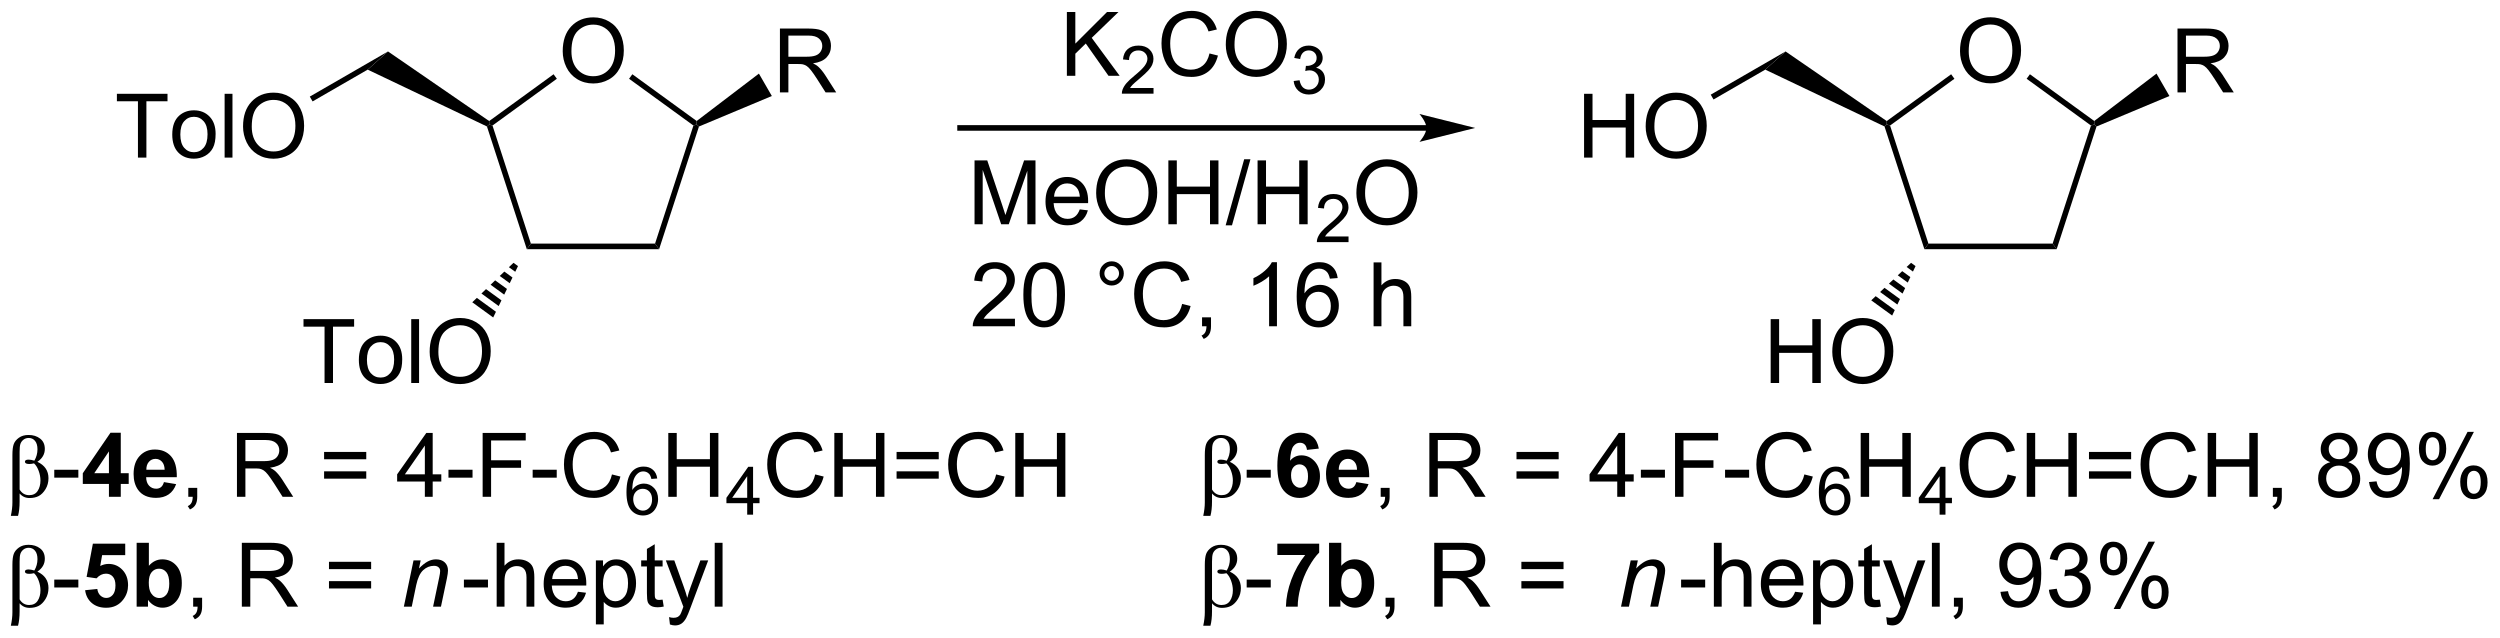 <?xml version="1.0" encoding="UTF-8"?>
<!DOCTYPE svg PUBLIC '-//W3C//DTD SVG 1.0//EN'
          'http://www.w3.org/TR/2001/REC-SVG-20010904/DTD/svg10.dtd'>
<svg stroke-dasharray="none" shape-rendering="auto" xmlns="http://www.w3.org/2000/svg" font-family="'Dialog'" text-rendering="auto" width="615" fill-opacity="1" color-interpolation="auto" color-rendering="auto" preserveAspectRatio="xMidYMid meet" font-size="12px" viewBox="0 0 615 157" fill="black" xmlns:xlink="http://www.w3.org/1999/xlink" stroke="black" image-rendering="auto" stroke-miterlimit="10" stroke-linecap="square" stroke-linejoin="miter" font-style="normal" stroke-width="1" height="157" stroke-dashoffset="0" font-weight="normal" stroke-opacity="1"
><!--Generated by the Batik Graphics2D SVG Generator--><defs id="genericDefs"
  /><g
  ><defs id="defs1"
    ><clipPath clipPathUnits="userSpaceOnUse" id="clipPath1"
      ><path d="M1.088 2.057 L231.561 2.057 L231.561 60.779 L1.088 60.779 L1.088 2.057 Z"
      /></clipPath
      ><clipPath clipPathUnits="userSpaceOnUse" id="clipPath2"
      ><path d="M-0.542 18.526 L-0.542 75.615 L223.523 75.615 L223.523 18.526 Z"
      /></clipPath
    ></defs
    ><g transform="scale(2.667,2.667) translate(-1.088,-2.057) matrix(1.029,0,0,1.029,1.646,-16.999)"
    ><path d="M49.899 23.114 Q49.899 21.687 50.664 20.882 Q51.43 20.075 52.641 20.075 Q53.433 20.075 54.068 20.455 Q54.706 20.832 55.039 21.509 Q55.376 22.187 55.376 23.046 Q55.376 23.918 55.024 24.606 Q54.672 25.293 54.026 25.648 Q53.383 26.002 52.636 26.002 Q51.829 26.002 51.191 25.611 Q50.555 25.218 50.227 24.543 Q49.899 23.866 49.899 23.114 ZM50.68 23.124 Q50.68 24.16 51.235 24.757 Q51.792 25.351 52.633 25.351 Q53.487 25.351 54.039 24.749 Q54.594 24.148 54.594 23.043 Q54.594 22.343 54.357 21.822 Q54.12 21.301 53.664 21.015 Q53.211 20.726 52.644 20.726 Q51.839 20.726 51.258 21.28 Q50.68 21.832 50.68 23.124 Z" stroke="none" clip-path="url(#clipPath2)"
    /></g
    ><g transform="matrix(2.743,0,0,2.743,1.488,-50.816)"
    ><path d="M46.704 40.874 L47.068 40.374 L58.204 40.374 L58.568 40.874 Z" stroke="none" clip-path="url(#clipPath2)"
    /></g
    ><g transform="matrix(2.743,0,0,2.743,1.488,-50.816)"
    ><path d="M58.568 40.874 L58.204 40.374 L61.646 29.783 L61.94 29.687 L62.143 29.871 Z" stroke="none" clip-path="url(#clipPath2)"
    /></g
    ><g transform="matrix(2.743,0,0,2.743,1.488,-50.816)"
    ><path d="M61.938 29.377 L61.94 29.687 L61.646 29.783 L55.874 25.59 L56.168 25.185 Z" stroke="none" clip-path="url(#clipPath2)"
    /></g
    ><g transform="matrix(2.743,0,0,2.743,1.488,-50.816)"
    ><path d="M49.104 25.185 L49.398 25.59 L43.626 29.783 L43.332 29.687 L43.328 29.382 Z" stroke="none" clip-path="url(#clipPath2)"
    /></g
    ><g transform="matrix(2.743,0,0,2.743,1.488,-50.816)"
    ><path d="M43.127 29.866 L43.332 29.687 L43.626 29.783 L47.068 40.374 L46.704 40.874 Z" stroke="none" clip-path="url(#clipPath2)"
    /></g
    ><g transform="matrix(2.743,0,0,2.743,1.488,-50.816)"
    ><path d="M28.564 52.872 L28.564 47.82 L26.677 47.82 L26.677 47.145 L31.216 47.145 L31.216 47.82 L29.322 47.82 L29.322 52.872 L28.564 52.872 ZM31.641 50.796 Q31.641 49.645 32.282 49.09 Q32.818 48.63 33.587 48.63 Q34.443 48.63 34.985 49.19 Q35.529 49.749 35.529 50.739 Q35.529 51.538 35.287 51.999 Q35.048 52.458 34.589 52.713 Q34.131 52.965 33.587 52.965 Q32.717 52.965 32.178 52.408 Q31.641 51.848 31.641 50.796 ZM32.365 50.796 Q32.365 51.593 32.712 51.992 Q33.061 52.387 33.587 52.387 Q34.11 52.387 34.456 51.989 Q34.805 51.59 34.805 50.773 Q34.805 50.005 34.456 49.609 Q34.108 49.21 33.587 49.21 Q33.061 49.21 32.712 49.606 Q32.365 49.999 32.365 50.796 ZM36.338 52.872 L36.338 47.145 L37.041 47.145 L37.041 52.872 L36.338 52.872 ZM37.99 50.083 Q37.99 48.656 38.756 47.851 Q39.522 47.044 40.733 47.044 Q41.524 47.044 42.16 47.424 Q42.798 47.801 43.131 48.479 Q43.467 49.156 43.467 50.015 Q43.467 50.887 43.115 51.575 Q42.764 52.262 42.118 52.617 Q41.475 52.971 40.727 52.971 Q39.92 52.971 39.282 52.58 Q38.647 52.187 38.318 51.512 Q37.99 50.835 37.99 50.083 ZM38.772 50.093 Q38.772 51.13 39.326 51.726 Q39.883 52.32 40.725 52.32 Q41.579 52.32 42.131 51.718 Q42.686 51.117 42.686 50.012 Q42.686 49.312 42.449 48.791 Q42.212 48.27 41.756 47.984 Q41.303 47.695 40.735 47.695 Q39.93 47.695 39.35 48.249 Q38.772 48.801 38.772 50.093 Z" stroke="none" clip-path="url(#clipPath2)"
    /></g
    ><g transform="matrix(2.743,0,0,2.743,1.488,-50.816)"
    ><path d="M45.913 42.389 L45.666 42.901 L45.097 42.489 L45.508 42.096 ZM45.419 43.413 L45.171 43.926 L44.276 43.275 L44.687 42.882 ZM44.924 44.438 L44.677 44.95 L43.455 44.062 L43.865 43.668 ZM44.43 45.462 L44.183 45.974 L42.633 44.848 L43.044 44.455 ZM43.936 46.486 L43.689 46.998 L41.812 45.634 L42.223 45.241 Z" stroke="none" clip-path="url(#clipPath2)"
    /></g
    ><g transform="matrix(2.743,0,0,2.743,1.488,-50.816)"
    ><path d="M69.404 26.812 L69.404 21.086 L71.943 21.086 Q72.709 21.086 73.107 21.239 Q73.506 21.393 73.743 21.784 Q73.982 22.174 73.982 22.648 Q73.982 23.258 73.586 23.677 Q73.193 24.093 72.368 24.206 Q72.67 24.351 72.826 24.492 Q73.157 24.797 73.454 25.252 L74.451 26.812 L73.498 26.812 L72.74 25.62 Q72.407 25.104 72.191 24.831 Q71.977 24.557 71.808 24.448 Q71.638 24.338 71.461 24.297 Q71.334 24.268 71.04 24.268 L70.162 24.268 L70.162 26.812 L69.404 26.812 ZM70.162 23.612 L71.79 23.612 Q72.31 23.612 72.602 23.505 Q72.896 23.398 73.047 23.161 Q73.201 22.924 73.201 22.648 Q73.201 22.242 72.904 21.982 Q72.61 21.718 71.974 21.718 L70.162 21.718 L70.162 23.612 Z" stroke="none" clip-path="url(#clipPath2)"
    /></g
    ><g transform="matrix(2.743,0,0,2.743,1.488,-50.816)"
    ><path d="M67.519 25.127 L68.679 27.136 L62.143 29.871 L61.94 29.687 L61.938 29.377 Z" stroke="none" clip-path="url(#clipPath2)"
    /></g
    ><g transform="matrix(2.743,0,0,2.743,1.488,-50.816)"
    ><path d="M11.829 32.662 L11.829 27.61 L9.941 27.61 L9.941 26.936 L14.48 26.936 L14.48 27.61 L12.587 27.61 L12.587 32.662 L11.829 32.662 ZM14.906 30.587 Q14.906 29.436 15.546 28.881 Q16.083 28.42 16.851 28.42 Q17.708 28.42 18.25 28.98 Q18.794 29.54 18.794 30.529 Q18.794 31.329 18.552 31.79 Q18.312 32.248 17.854 32.503 Q17.395 32.756 16.851 32.756 Q15.981 32.756 15.442 32.199 Q14.906 31.639 14.906 30.587 ZM15.63 30.587 Q15.63 31.384 15.976 31.782 Q16.325 32.178 16.851 32.178 Q17.375 32.178 17.721 31.779 Q18.07 31.381 18.07 30.563 Q18.07 29.795 17.721 29.399 Q17.372 29.001 16.851 29.001 Q16.325 29.001 15.976 29.397 Q15.63 29.79 15.63 30.587 ZM19.602 32.662 L19.602 26.936 L20.306 26.936 L20.306 32.662 L19.602 32.662 ZM21.255 29.873 Q21.255 28.446 22.02 27.642 Q22.786 26.834 23.997 26.834 Q24.789 26.834 25.424 27.214 Q26.062 27.592 26.395 28.269 Q26.731 28.946 26.731 29.805 Q26.731 30.678 26.38 31.365 Q26.028 32.053 25.382 32.407 Q24.739 32.761 23.992 32.761 Q23.184 32.761 22.547 32.371 Q21.911 31.977 21.583 31.303 Q21.255 30.626 21.255 29.873 ZM22.036 29.884 Q22.036 30.92 22.591 31.517 Q23.148 32.11 23.989 32.11 Q24.843 32.11 25.395 31.509 Q25.95 30.907 25.95 29.803 Q25.95 29.102 25.713 28.582 Q25.476 28.061 25.02 27.774 Q24.567 27.485 24 27.485 Q23.195 27.485 22.614 28.04 Q22.036 28.592 22.036 29.884 Z" stroke="none" clip-path="url(#clipPath2)"
    /></g
    ><g transform="matrix(2.743,0,0,2.743,1.488,-50.816)"
    ><path d="M43.328 29.382 L43.332 29.687 L43.127 29.866 L32.431 24.77 L34.254 23.14 Z" stroke="none" clip-path="url(#clipPath2)"
    /></g
    ><g transform="matrix(2.743,0,0,2.743,1.488,-50.816)"
    ><path d="M34.254 23.14 L32.431 24.77 L27.491 27.622 L27.241 27.189 Z" stroke="none" clip-path="url(#clipPath2)"
    /></g
    ><g transform="matrix(2.743,0,0,2.743,1.488,-50.816)"
    ><path d="M1.075 64.793 L0.43 64.793 Q0.57 64.134 0.57 63.598 L0.57 59.342 Q0.57 58.678 0.69 58.355 Q0.81 58.03 1.154 57.782 Q1.5 57.535 2.021 57.535 Q2.638 57.535 3.057 57.861 Q3.477 58.186 3.477 58.788 Q3.477 59.491 2.81 59.941 Q3.805 60.41 3.805 61.413 Q3.805 61.96 3.542 62.392 Q3.279 62.824 2.932 63.009 Q2.586 63.191 2.107 63.191 Q1.56 63.191 1.216 62.78 L1.216 63.509 Q1.216 64.259 1.075 64.793 ZM1.216 62.428 Q1.521 62.934 2.068 62.934 Q2.594 62.934 2.838 62.548 Q3.086 62.163 3.086 61.613 Q3.086 61.191 2.925 60.751 Q2.763 60.311 2.508 60.082 Q2.273 60.139 2.086 60.139 Q1.693 60.139 1.693 59.934 Q1.693 59.746 2.023 59.746 Q2.232 59.746 2.539 59.84 Q2.818 59.371 2.818 58.819 Q2.818 58.327 2.599 58.066 Q2.383 57.803 2.037 57.803 Q1.758 57.803 1.56 57.96 Q1.365 58.116 1.289 58.335 Q1.216 58.551 1.216 59.043 L1.216 62.428 Z" stroke="none" clip-path="url(#clipPath2)"
    /></g
    ><g transform="matrix(2.743,0,0,2.743,1.488,-50.816)"
    ><path d="M4.325 61.363 L4.325 60.655 L6.484 60.655 L6.484 61.363 L4.325 61.363 Z" stroke="none" clip-path="url(#clipPath2)"
    /></g
    ><g transform="matrix(2.743,0,0,2.743,1.488,-50.816)"
    ><path d="M9.227 63.082 L9.227 61.928 L6.883 61.928 L6.883 60.967 L9.367 57.332 L10.289 57.332 L10.289 60.965 L11 60.965 L11 61.928 L10.289 61.928 L10.289 63.082 L9.227 63.082 ZM9.227 60.965 L9.227 59.007 L7.912 60.965 L9.227 60.965 ZM14.16 61.762 L15.254 61.944 Q15.043 62.545 14.587 62.861 Q14.134 63.176 13.449 63.176 Q12.368 63.176 11.848 62.467 Q11.439 61.902 11.439 61.038 Q11.439 60.007 11.978 59.423 Q12.517 58.84 13.34 58.84 Q14.267 58.84 14.801 59.452 Q15.337 60.061 15.314 61.324 L12.564 61.324 Q12.574 61.811 12.827 62.085 Q13.082 62.355 13.462 62.355 Q13.72 62.355 13.895 62.215 Q14.072 62.074 14.16 61.762 ZM14.223 60.652 Q14.212 60.176 13.978 59.928 Q13.743 59.678 13.408 59.678 Q13.048 59.678 12.814 59.941 Q12.579 60.202 12.582 60.652 L14.223 60.652 Z" stroke="none" clip-path="url(#clipPath2)"
    /></g
    ><g transform="matrix(2.743,0,0,2.743,1.488,-50.816)"
    ><path d="M16.344 63.082 L16.344 62.28 L17.146 62.28 L17.146 63.082 Q17.146 63.525 16.99 63.795 Q16.833 64.066 16.492 64.215 L16.297 63.915 Q16.521 63.816 16.625 63.626 Q16.732 63.439 16.742 63.082 L16.344 63.082 ZM20.708 63.082 L20.708 57.355 L23.247 57.355 Q24.013 57.355 24.411 57.509 Q24.81 57.663 25.047 58.053 Q25.286 58.444 25.286 58.918 Q25.286 59.527 24.891 59.947 Q24.497 60.363 23.672 60.475 Q23.974 60.621 24.13 60.762 Q24.461 61.066 24.758 61.522 L25.755 63.082 L24.802 63.082 L24.044 61.889 Q23.711 61.374 23.495 61.1 Q23.281 60.827 23.112 60.717 Q22.943 60.608 22.766 60.566 Q22.638 60.538 22.344 60.538 L21.466 60.538 L21.466 63.082 L20.708 63.082 ZM21.466 59.882 L23.094 59.882 Q23.615 59.882 23.906 59.775 Q24.201 59.668 24.352 59.431 Q24.505 59.194 24.505 58.918 Q24.505 58.512 24.208 58.251 Q23.914 57.988 23.279 57.988 L21.466 57.988 L21.466 59.882 ZM32.305 59.715 L28.523 59.715 L28.523 59.059 L32.305 59.059 L32.305 59.715 ZM32.305 61.452 L28.523 61.452 L28.523 60.795 L32.305 60.795 L32.305 61.452 ZM37.559 63.082 L37.559 61.71 L35.074 61.71 L35.074 61.066 L37.689 57.355 L38.262 57.355 L38.262 61.066 L39.035 61.066 L39.035 61.71 L38.262 61.71 L38.262 63.082 L37.559 63.082 ZM37.559 61.066 L37.559 58.483 L35.767 61.066 L37.559 61.066 ZM39.677 61.363 L39.677 60.655 L41.836 60.655 L41.836 61.363 L39.677 61.363 ZM42.742 63.082 L42.742 57.355 L46.607 57.355 L46.607 58.03 L43.5 58.03 L43.5 59.803 L46.188 59.803 L46.188 60.48 L43.5 60.48 L43.5 63.082 L42.742 63.082 ZM47.228 61.363 L47.228 60.655 L49.387 60.655 L49.387 61.363 L47.228 61.363 ZM54.34 61.074 L55.098 61.264 Q54.861 62.199 54.241 62.691 Q53.621 63.181 52.728 63.181 Q51.801 63.181 51.22 62.803 Q50.642 62.426 50.337 61.712 Q50.035 60.996 50.035 60.176 Q50.035 59.28 50.376 58.616 Q50.72 57.949 51.35 57.603 Q51.98 57.257 52.738 57.257 Q53.598 57.257 54.184 57.694 Q54.77 58.132 55.001 58.926 L54.254 59.1 Q54.056 58.475 53.676 58.191 Q53.298 57.905 52.723 57.905 Q52.064 57.905 51.618 58.223 Q51.176 58.538 50.996 59.072 Q50.816 59.605 50.816 60.17 Q50.816 60.902 51.03 61.447 Q51.243 61.991 51.691 62.262 Q52.142 62.53 52.665 62.53 Q53.301 62.53 53.741 62.163 Q54.184 61.795 54.34 61.074 Z" stroke="none" clip-path="url(#clipPath2)"
    /></g
    ><g transform="matrix(2.743,0,0,2.743,1.488,-50.816)"
    ><path d="M58.4 61.438 L57.875 61.479 Q57.805 61.168 57.676 61.028 Q57.463 60.803 57.148 60.803 Q56.897 60.803 56.707 60.944 Q56.457 61.125 56.312 61.475 Q56.17 61.823 56.164 62.467 Q56.355 62.176 56.631 62.035 Q56.906 61.895 57.207 61.895 Q57.734 61.895 58.105 62.284 Q58.477 62.672 58.477 63.288 Q58.477 63.692 58.301 64.039 Q58.127 64.385 57.822 64.571 Q57.518 64.756 57.131 64.756 Q56.473 64.756 56.057 64.272 Q55.641 63.785 55.641 62.672 Q55.641 61.426 56.1 60.862 Q56.502 60.37 57.182 60.37 Q57.688 60.37 58.012 60.655 Q58.336 60.938 58.4 61.438 ZM56.246 63.289 Q56.246 63.563 56.361 63.813 Q56.479 64.061 56.686 64.192 Q56.895 64.321 57.123 64.321 Q57.457 64.321 57.697 64.051 Q57.938 63.782 57.938 63.319 Q57.938 62.873 57.699 62.617 Q57.463 62.362 57.102 62.362 Q56.744 62.362 56.494 62.617 Q56.246 62.873 56.246 63.289 Z" stroke="none" clip-path="url(#clipPath2)"
    /></g
    ><g transform="matrix(2.743,0,0,2.743,1.488,-50.816)"
    ><path d="M59.392 63.082 L59.392 57.355 L60.149 57.355 L60.149 59.707 L63.126 59.707 L63.126 57.355 L63.884 57.355 L63.884 63.082 L63.126 63.082 L63.126 60.382 L60.149 60.382 L60.149 63.082 L59.392 63.082 Z" stroke="none" clip-path="url(#clipPath2)"
    /></g
    ><g transform="matrix(2.743,0,0,2.743,1.488,-50.816)"
    ><path d="M66.468 64.682 L66.468 63.653 L64.605 63.653 L64.605 63.17 L66.565 60.387 L66.995 60.387 L66.995 63.17 L67.575 63.17 L67.575 63.653 L66.995 63.653 L66.995 64.682 L66.468 64.682 ZM66.468 63.17 L66.468 61.233 L65.124 63.17 L66.468 63.17 Z" stroke="none" clip-path="url(#clipPath2)"
    /></g
    ><g transform="matrix(2.743,0,0,2.743,1.488,-50.816)"
    ><path d="M72.568 61.074 L73.326 61.264 Q73.089 62.199 72.469 62.691 Q71.85 63.181 70.956 63.181 Q70.029 63.181 69.448 62.803 Q68.87 62.426 68.566 61.712 Q68.264 60.996 68.264 60.176 Q68.264 59.28 68.605 58.616 Q68.948 57.949 69.579 57.603 Q70.209 57.257 70.967 57.257 Q71.826 57.257 72.412 57.694 Q72.998 58.132 73.23 58.926 L72.482 59.1 Q72.284 58.475 71.904 58.191 Q71.527 57.905 70.951 57.905 Q70.292 57.905 69.847 58.223 Q69.404 58.538 69.225 59.072 Q69.045 59.605 69.045 60.17 Q69.045 60.902 69.258 61.447 Q69.472 61.991 69.92 62.262 Q70.37 62.53 70.894 62.53 Q71.529 62.53 71.969 62.163 Q72.412 61.795 72.568 61.074 ZM74.283 63.082 L74.283 57.355 L75.041 57.355 L75.041 59.707 L78.017 59.707 L78.017 57.355 L78.775 57.355 L78.775 63.082 L78.017 63.082 L78.017 60.382 L75.041 60.382 L75.041 63.082 L74.283 63.082 ZM83.646 59.715 L79.865 59.715 L79.865 59.059 L83.646 59.059 L83.646 59.715 ZM83.646 61.452 L79.865 61.452 L79.865 60.795 L83.646 60.795 L83.646 61.452 ZM88.795 61.074 L89.553 61.264 Q89.316 62.199 88.696 62.691 Q88.076 63.181 87.183 63.181 Q86.256 63.181 85.675 62.803 Q85.097 62.426 84.792 61.712 Q84.49 60.996 84.49 60.176 Q84.49 59.28 84.831 58.616 Q85.175 57.949 85.805 57.603 Q86.436 57.257 87.193 57.257 Q88.053 57.257 88.639 57.694 Q89.225 58.132 89.456 58.926 L88.709 59.1 Q88.511 58.475 88.131 58.191 Q87.753 57.905 87.178 57.905 Q86.519 57.905 86.073 58.223 Q85.631 58.538 85.451 59.072 Q85.271 59.605 85.271 60.17 Q85.271 60.902 85.485 61.447 Q85.698 61.991 86.146 62.262 Q86.597 62.53 87.12 62.53 Q87.756 62.53 88.196 62.163 Q88.639 61.795 88.795 61.074 ZM90.51 63.082 L90.51 57.355 L91.267 57.355 L91.267 59.707 L94.244 59.707 L94.244 57.355 L95.002 57.355 L95.002 63.082 L94.244 63.082 L94.244 60.382 L91.267 60.382 L91.267 63.082 L90.51 63.082 Z" stroke="none" clip-path="url(#clipPath2)"
    /></g
    ><g transform="matrix(2.743,0,0,2.743,1.488,-50.816)"
    ><path d="M1.075 74.643 L0.43 74.643 Q0.57 73.984 0.57 73.448 L0.57 69.192 Q0.57 68.528 0.69 68.205 Q0.81 67.88 1.154 67.632 Q1.5 67.385 2.021 67.385 Q2.638 67.385 3.057 67.711 Q3.477 68.036 3.477 68.638 Q3.477 69.341 2.81 69.791 Q3.805 70.26 3.805 71.263 Q3.805 71.81 3.542 72.242 Q3.279 72.674 2.932 72.859 Q2.586 73.041 2.107 73.041 Q1.56 73.041 1.216 72.63 L1.216 73.359 Q1.216 74.109 1.075 74.643 ZM1.216 72.278 Q1.521 72.784 2.068 72.784 Q2.594 72.784 2.838 72.398 Q3.086 72.013 3.086 71.463 Q3.086 71.041 2.925 70.601 Q2.763 70.161 2.508 69.932 Q2.273 69.989 2.086 69.989 Q1.693 69.989 1.693 69.784 Q1.693 69.596 2.023 69.596 Q2.232 69.596 2.539 69.69 Q2.818 69.221 2.818 68.669 Q2.818 68.177 2.599 67.916 Q2.383 67.653 2.037 67.653 Q1.758 67.653 1.56 67.81 Q1.365 67.966 1.289 68.185 Q1.216 68.401 1.216 68.893 L1.216 72.278 Z" stroke="none" clip-path="url(#clipPath2)"
    /></g
    ><g transform="matrix(2.743,0,0,2.743,1.488,-50.816)"
    ><path d="M4.325 71.213 L4.325 70.505 L6.484 70.505 L6.484 71.213 L4.325 71.213 Z" stroke="none" clip-path="url(#clipPath2)"
    /></g
    ><g transform="matrix(2.743,0,0,2.743,1.488,-50.816)"
    ><path d="M7.091 71.458 L8.185 71.346 Q8.232 71.716 8.461 71.935 Q8.693 72.151 8.992 72.151 Q9.336 72.151 9.573 71.872 Q9.812 71.591 9.812 71.028 Q9.812 70.502 9.575 70.239 Q9.341 69.974 8.961 69.974 Q8.49 69.974 8.115 70.393 L7.224 70.263 L7.787 67.284 L10.688 67.284 L10.688 68.31 L8.617 68.31 L8.445 69.284 Q8.812 69.099 9.195 69.099 Q9.927 69.099 10.435 69.63 Q10.943 70.161 10.943 71.01 Q10.943 71.716 10.531 72.27 Q9.974 73.031 8.982 73.031 Q8.188 73.031 7.688 72.604 Q7.188 72.177 7.091 71.458 ZM11.712 72.932 L11.712 67.205 L12.809 67.205 L12.809 69.268 Q13.316 68.69 14.012 68.69 Q14.77 68.69 15.264 69.239 Q15.762 69.786 15.762 70.815 Q15.762 71.877 15.257 72.453 Q14.751 73.026 14.027 73.026 Q13.673 73.026 13.327 72.849 Q12.98 72.669 12.73 72.323 L12.73 72.932 L11.712 72.932 ZM12.801 70.768 Q12.801 71.411 13.004 71.721 Q13.29 72.159 13.762 72.159 Q14.126 72.159 14.382 71.849 Q14.637 71.536 14.637 70.87 Q14.637 70.159 14.379 69.844 Q14.121 69.528 13.72 69.528 Q13.324 69.528 13.061 69.836 Q12.801 70.143 12.801 70.768 Z" stroke="none" clip-path="url(#clipPath2)"
    /></g
    ><g transform="matrix(2.743,0,0,2.743,1.488,-50.816)"
    ><path d="M16.781 72.932 L16.781 72.13 L17.583 72.13 L17.583 72.932 Q17.583 73.375 17.427 73.645 Q17.271 73.916 16.93 74.065 L16.734 73.765 Q16.958 73.666 17.062 73.476 Q17.169 73.289 17.18 72.932 L16.781 72.932 ZM21.146 72.932 L21.146 67.205 L23.685 67.205 Q24.451 67.205 24.849 67.359 Q25.247 67.513 25.484 67.903 Q25.724 68.294 25.724 68.768 Q25.724 69.377 25.328 69.797 Q24.935 70.213 24.109 70.325 Q24.411 70.471 24.568 70.612 Q24.898 70.916 25.195 71.372 L26.193 72.932 L25.24 72.932 L24.482 71.739 Q24.148 71.224 23.932 70.95 Q23.719 70.677 23.549 70.567 Q23.38 70.458 23.203 70.416 Q23.076 70.388 22.781 70.388 L21.904 70.388 L21.904 72.932 L21.146 72.932 ZM21.904 69.731 L23.531 69.731 Q24.052 69.731 24.344 69.625 Q24.638 69.518 24.789 69.281 Q24.943 69.044 24.943 68.768 Q24.943 68.362 24.646 68.101 Q24.352 67.838 23.716 67.838 L21.904 67.838 L21.904 69.731 ZM32.742 69.565 L28.961 69.565 L28.961 68.909 L32.742 68.909 L32.742 69.565 ZM32.742 71.302 L28.961 71.302 L28.961 70.645 L32.742 70.645 L32.742 71.302 Z" stroke="none" clip-path="url(#clipPath2)"
    /></g
    ><g transform="matrix(2.743,0,0,2.743,1.488,-50.816)"
    ><path d="M35.676 72.932 L36.543 68.784 L37.184 68.784 L37.033 69.505 Q37.449 69.08 37.811 68.885 Q38.176 68.69 38.556 68.69 Q39.059 68.69 39.345 68.963 Q39.634 69.237 39.634 69.692 Q39.634 69.924 39.533 70.419 L39.004 72.932 L38.298 72.932 L38.848 70.302 Q38.931 69.919 38.931 69.737 Q38.931 69.528 38.788 69.401 Q38.645 69.27 38.376 69.27 Q37.832 69.27 37.408 69.661 Q36.986 70.052 36.785 71.002 L36.384 72.932 L35.676 72.932 Z" stroke="none" clip-path="url(#clipPath2)"
    /></g
    ><g transform="matrix(2.743,0,0,2.743,1.488,-50.816)"
    ><path d="M41.062 71.213 L41.062 70.505 L43.221 70.505 L43.221 71.213 L41.062 71.213 ZM44 72.932 L44 67.205 L44.703 67.205 L44.703 69.26 Q45.195 68.69 45.945 68.69 Q46.406 68.69 46.745 68.872 Q47.086 69.052 47.232 69.372 Q47.378 69.692 47.378 70.302 L47.378 72.932 L46.675 72.932 L46.675 70.302 Q46.675 69.776 46.445 69.536 Q46.219 69.294 45.8 69.294 Q45.487 69.294 45.211 69.458 Q44.938 69.62 44.82 69.898 Q44.703 70.174 44.703 70.661 L44.703 72.932 L44 72.932 ZM51.288 71.596 L52.014 71.685 Q51.843 72.323 51.376 72.674 Q50.913 73.026 50.191 73.026 Q49.28 73.026 48.746 72.466 Q48.215 71.903 48.215 70.893 Q48.215 69.846 48.754 69.268 Q49.293 68.69 50.152 68.69 Q50.983 68.69 51.509 69.257 Q52.038 69.823 52.038 70.849 Q52.038 70.911 52.035 71.036 L48.941 71.036 Q48.98 71.721 49.327 72.086 Q49.676 72.448 50.194 72.448 Q50.582 72.448 50.855 72.245 Q51.129 72.041 51.288 71.596 ZM48.98 70.458 L51.296 70.458 Q51.249 69.935 51.03 69.674 Q50.694 69.268 50.16 69.268 Q49.676 69.268 49.345 69.594 Q49.014 69.916 48.98 70.458 ZM52.898 74.523 L52.898 68.784 L53.539 68.784 L53.539 69.323 Q53.766 69.005 54.05 68.849 Q54.336 68.69 54.742 68.69 Q55.273 68.69 55.68 68.963 Q56.086 69.237 56.292 69.734 Q56.5 70.231 56.5 70.825 Q56.5 71.463 56.271 71.974 Q56.042 72.481 55.607 72.755 Q55.172 73.026 54.69 73.026 Q54.339 73.026 54.06 72.877 Q53.781 72.729 53.602 72.502 L53.602 74.523 L52.898 74.523 ZM53.534 70.88 Q53.534 71.682 53.857 72.065 Q54.182 72.448 54.643 72.448 Q55.112 72.448 55.445 72.052 Q55.781 71.653 55.781 70.823 Q55.781 70.028 55.453 69.635 Q55.128 69.239 54.675 69.239 Q54.227 69.239 53.88 69.661 Q53.534 70.08 53.534 70.88 ZM58.882 72.302 L58.983 72.924 Q58.686 72.987 58.452 72.987 Q58.069 72.987 57.858 72.867 Q57.647 72.745 57.561 72.547 Q57.475 72.349 57.475 71.716 L57.475 69.33 L56.96 69.33 L56.96 68.784 L57.475 68.784 L57.475 67.755 L58.176 67.333 L58.176 68.784 L58.882 68.784 L58.882 69.33 L58.176 69.33 L58.176 71.755 Q58.176 72.057 58.212 72.143 Q58.249 72.229 58.332 72.281 Q58.418 72.33 58.574 72.33 Q58.691 72.33 58.882 72.302 ZM59.539 74.531 L59.461 73.87 Q59.69 73.932 59.862 73.932 Q60.096 73.932 60.237 73.854 Q60.378 73.776 60.469 73.635 Q60.534 73.531 60.682 73.112 Q60.703 73.054 60.745 72.94 L59.172 68.784 L59.93 68.784 L60.792 71.185 Q60.961 71.643 61.094 72.145 Q61.214 71.661 61.383 71.2 L62.268 68.784 L62.971 68.784 L61.393 73.002 Q61.141 73.687 61 73.945 Q60.812 74.291 60.57 74.453 Q60.328 74.617 59.992 74.617 Q59.789 74.617 59.539 74.531 ZM63.555 72.932 L63.555 67.205 L64.258 67.205 L64.258 72.932 L63.555 72.932 Z" stroke="none" clip-path="url(#clipPath2)"
    /></g
    ><g transform="matrix(2.743,0,0,2.743,1.488,-50.816)"
    ><path d="M86.857 38.638 L86.857 32.911 L87.997 32.911 L89.354 36.966 Q89.541 37.531 89.627 37.812 Q89.724 37.5 89.932 36.896 L91.302 32.911 L92.323 32.911 L92.323 38.638 L91.591 38.638 L91.591 33.844 L89.927 38.638 L89.245 38.638 L87.588 33.763 L87.588 38.638 L86.857 38.638 ZM96.294 37.302 L97.021 37.391 Q96.849 38.029 96.383 38.38 Q95.919 38.732 95.198 38.732 Q94.286 38.732 93.752 38.172 Q93.221 37.609 93.221 36.599 Q93.221 35.552 93.76 34.974 Q94.299 34.396 95.159 34.396 Q95.99 34.396 96.516 34.963 Q97.044 35.529 97.044 36.555 Q97.044 36.617 97.041 36.742 L93.948 36.742 Q93.987 37.427 94.333 37.791 Q94.682 38.154 95.2 38.154 Q95.588 38.154 95.862 37.95 Q96.135 37.747 96.294 37.302 ZM93.987 36.164 L96.302 36.164 Q96.255 35.641 96.036 35.38 Q95.7 34.974 95.166 34.974 Q94.682 34.974 94.351 35.299 Q94.021 35.622 93.987 36.164 ZM97.764 35.849 Q97.764 34.422 98.53 33.617 Q99.296 32.81 100.506 32.81 Q101.298 32.81 101.933 33.19 Q102.572 33.568 102.905 34.245 Q103.241 34.922 103.241 35.781 Q103.241 36.654 102.889 37.341 Q102.538 38.029 101.892 38.383 Q101.249 38.737 100.501 38.737 Q99.694 38.737 99.056 38.346 Q98.421 37.953 98.092 37.279 Q97.764 36.601 97.764 35.849 ZM98.546 35.859 Q98.546 36.896 99.1 37.492 Q99.657 38.086 100.499 38.086 Q101.353 38.086 101.905 37.484 Q102.46 36.883 102.46 35.779 Q102.46 35.078 102.222 34.557 Q101.986 34.036 101.53 33.75 Q101.077 33.461 100.509 33.461 Q99.704 33.461 99.124 34.016 Q98.546 34.568 98.546 35.859 ZM104.24 38.638 L104.24 32.911 L104.997 32.911 L104.997 35.263 L107.974 35.263 L107.974 32.911 L108.732 32.911 L108.732 38.638 L107.974 38.638 L107.974 35.937 L104.997 35.937 L104.997 38.638 L104.24 38.638 ZM109.376 38.737 L111.038 32.812 L111.6 32.812 L109.944 38.737 L109.376 38.737 ZM112.24 38.638 L112.24 32.911 L112.997 32.911 L112.997 35.263 L115.974 35.263 L115.974 32.911 L116.732 32.911 L116.732 38.638 L115.974 38.638 L115.974 35.937 L112.997 35.937 L112.997 38.638 L112.24 38.638 Z" stroke="none" clip-path="url(#clipPath2)"
    /></g
    ><g transform="matrix(2.743,0,0,2.743,1.488,-50.816)"
    ><path d="M120.398 39.73 L120.398 40.238 L117.558 40.238 Q117.552 40.047 117.62 39.871 Q117.728 39.582 117.966 39.3 Q118.206 39.019 118.657 38.65 Q119.357 38.076 119.603 37.74 Q119.849 37.404 119.849 37.105 Q119.849 36.793 119.624 36.578 Q119.402 36.361 119.04 36.361 Q118.659 36.361 118.431 36.59 Q118.202 36.818 118.2 37.222 L117.657 37.168 Q117.714 36.56 118.077 36.244 Q118.441 35.925 119.052 35.925 Q119.671 35.925 120.031 36.269 Q120.392 36.611 120.392 37.117 Q120.392 37.375 120.286 37.625 Q120.181 37.873 119.935 38.148 Q119.691 38.423 119.122 38.904 Q118.648 39.302 118.513 39.445 Q118.378 39.587 118.29 39.73 L120.398 39.73 Z" stroke="none" clip-path="url(#clipPath2)"
    /></g
    ><g transform="matrix(2.743,0,0,2.743,1.488,-50.816)"
    ><path d="M121.101 35.849 Q121.101 34.422 121.867 33.617 Q122.632 32.81 123.843 32.81 Q124.635 32.81 125.27 33.19 Q125.908 33.568 126.242 34.245 Q126.578 34.922 126.578 35.781 Q126.578 36.654 126.226 37.341 Q125.875 38.029 125.229 38.383 Q124.585 38.737 123.838 38.737 Q123.031 38.737 122.393 38.346 Q121.757 37.953 121.429 37.279 Q121.101 36.601 121.101 35.849 ZM121.882 35.859 Q121.882 36.896 122.437 37.492 Q122.994 38.086 123.835 38.086 Q124.69 38.086 125.242 37.484 Q125.796 36.883 125.796 35.779 Q125.796 35.078 125.559 34.557 Q125.323 34.036 124.867 33.75 Q124.414 33.461 123.846 33.461 Q123.041 33.461 122.46 34.016 Q121.882 34.568 121.882 35.859 Z" stroke="none" clip-path="url(#clipPath2)"
    /></g
    ><g transform="matrix(2.743,0,0,2.743,1.488,-50.816)"
    ><path d="M90.481 47.111 L90.481 47.788 L86.695 47.788 Q86.687 47.533 86.778 47.298 Q86.921 46.913 87.239 46.538 Q87.56 46.163 88.161 45.671 Q89.093 44.905 89.421 44.457 Q89.75 44.009 89.75 43.611 Q89.75 43.194 89.45 42.908 Q89.153 42.619 88.671 42.619 Q88.164 42.619 87.859 42.923 Q87.554 43.228 87.552 43.767 L86.828 43.694 Q86.903 42.884 87.388 42.462 Q87.872 42.038 88.687 42.038 Q89.513 42.038 89.992 42.496 Q90.474 42.952 90.474 43.626 Q90.474 43.97 90.333 44.303 Q90.192 44.634 89.864 45.001 Q89.539 45.369 88.781 46.009 Q88.148 46.541 87.968 46.731 Q87.789 46.921 87.671 47.111 L90.481 47.111 ZM91.235 44.962 Q91.235 43.947 91.444 43.33 Q91.652 42.71 92.064 42.374 Q92.478 42.038 93.103 42.038 Q93.564 42.038 93.91 42.223 Q94.259 42.408 94.485 42.759 Q94.712 43.108 94.84 43.611 Q94.97 44.111 94.97 44.962 Q94.97 45.97 94.761 46.59 Q94.556 47.21 94.142 47.548 Q93.73 47.887 93.103 47.887 Q92.274 47.887 91.8 47.291 Q91.235 46.577 91.235 44.962 ZM91.957 44.962 Q91.957 46.374 92.287 46.84 Q92.618 47.306 93.103 47.306 Q93.587 47.306 93.915 46.837 Q94.246 46.369 94.246 44.962 Q94.246 43.548 93.915 43.085 Q93.587 42.619 93.095 42.619 Q92.61 42.619 92.321 43.03 Q91.957 43.553 91.957 44.962 ZM98.074 43.046 Q98.074 42.595 98.392 42.28 Q98.712 41.962 99.157 41.962 Q99.61 41.962 99.925 42.28 Q100.243 42.595 100.243 43.046 Q100.243 43.494 99.923 43.814 Q99.605 44.132 99.157 44.132 Q98.712 44.132 98.392 43.816 Q98.074 43.499 98.074 43.046 ZM98.501 43.046 Q98.501 43.319 98.694 43.512 Q98.886 43.705 99.16 43.705 Q99.431 43.705 99.623 43.512 Q99.816 43.319 99.816 43.046 Q99.816 42.772 99.623 42.58 Q99.431 42.384 99.16 42.384 Q98.886 42.384 98.694 42.58 Q98.501 42.772 98.501 43.046 ZM105.476 45.78 L106.234 45.97 Q105.997 46.905 105.377 47.397 Q104.757 47.887 103.864 47.887 Q102.937 47.887 102.356 47.509 Q101.778 47.132 101.474 46.418 Q101.171 45.702 101.171 44.882 Q101.171 43.986 101.513 43.322 Q101.856 42.655 102.487 42.309 Q103.117 41.962 103.875 41.962 Q104.734 41.962 105.32 42.4 Q105.906 42.837 106.138 43.632 L105.39 43.806 Q105.192 43.181 104.812 42.897 Q104.435 42.611 103.859 42.611 Q103.2 42.611 102.755 42.928 Q102.312 43.244 102.132 43.778 Q101.953 44.311 101.953 44.876 Q101.953 45.608 102.166 46.153 Q102.38 46.697 102.828 46.968 Q103.278 47.236 103.802 47.236 Q104.437 47.236 104.877 46.869 Q105.32 46.501 105.476 45.78 ZM107.261 47.788 L107.261 46.986 L108.064 46.986 L108.064 47.788 Q108.064 48.231 107.907 48.501 Q107.751 48.772 107.41 48.921 L107.215 48.621 Q107.439 48.522 107.543 48.332 Q107.649 48.145 107.66 47.788 L107.261 47.788 ZM113.978 47.788 L113.274 47.788 L113.274 43.306 Q113.019 43.548 112.608 43.791 Q112.196 44.033 111.868 44.155 L111.868 43.475 Q112.457 43.197 112.897 42.803 Q113.34 42.408 113.524 42.038 L113.978 42.038 L113.978 47.788 ZM119.427 43.462 L118.726 43.517 Q118.632 43.103 118.461 42.916 Q118.177 42.616 117.757 42.616 Q117.421 42.616 117.169 42.803 Q116.836 43.046 116.643 43.512 Q116.453 43.975 116.445 44.835 Q116.7 44.447 117.067 44.259 Q117.435 44.072 117.836 44.072 Q118.539 44.072 119.034 44.59 Q119.528 45.108 119.528 45.928 Q119.528 46.468 119.294 46.931 Q119.062 47.392 118.656 47.639 Q118.25 47.887 117.734 47.887 Q116.856 47.887 116.302 47.241 Q115.747 46.593 115.747 45.108 Q115.747 43.447 116.359 42.694 Q116.895 42.038 117.802 42.038 Q118.476 42.038 118.909 42.418 Q119.341 42.796 119.427 43.462 ZM116.554 45.931 Q116.554 46.296 116.708 46.629 Q116.864 46.96 117.14 47.134 Q117.419 47.306 117.724 47.306 Q118.169 47.306 118.489 46.947 Q118.81 46.587 118.81 45.97 Q118.81 45.376 118.492 45.035 Q118.177 44.694 117.695 44.694 Q117.218 44.694 116.885 45.035 Q116.554 45.376 116.554 45.931 ZM122.645 47.788 L122.645 42.061 L123.349 42.061 L123.349 44.116 Q123.841 43.546 124.591 43.546 Q125.052 43.546 125.39 43.728 Q125.731 43.908 125.877 44.228 Q126.023 44.548 126.023 45.158 L126.023 47.788 L125.32 47.788 L125.32 45.158 Q125.32 44.632 125.091 44.392 Q124.864 44.15 124.445 44.15 Q124.132 44.15 123.856 44.314 Q123.583 44.475 123.466 44.754 Q123.349 45.03 123.349 45.517 L123.349 47.788 L122.645 47.788 Z" stroke="none" clip-path="url(#clipPath2)"
    /></g
    ><g transform="matrix(2.743,0,0,2.743,1.488,-50.816)"
    ><path d="M175.237 23.114 Q175.237 21.687 176.002 20.882 Q176.768 20.075 177.979 20.075 Q178.771 20.075 179.406 20.455 Q180.044 20.832 180.377 21.509 Q180.713 22.187 180.713 23.046 Q180.713 23.918 180.362 24.606 Q180.01 25.293 179.364 25.648 Q178.721 26.002 177.974 26.002 Q177.167 26.002 176.529 25.611 Q175.893 25.218 175.565 24.543 Q175.237 23.866 175.237 23.114 ZM176.018 23.124 Q176.018 24.16 176.573 24.757 Q177.13 25.351 177.971 25.351 Q178.825 25.351 179.377 24.749 Q179.932 24.148 179.932 23.043 Q179.932 22.343 179.695 21.822 Q179.458 21.301 179.002 21.015 Q178.549 20.726 177.982 20.726 Q177.177 20.726 176.596 21.28 Q176.018 21.832 176.018 23.124 Z" stroke="none" clip-path="url(#clipPath2)"
    /></g
    ><g transform="matrix(2.743,0,0,2.743,1.488,-50.816)"
    ><path d="M172.042 40.874 L172.405 40.374 L183.542 40.374 L183.905 40.874 Z" stroke="none" clip-path="url(#clipPath2)"
    /></g
    ><g transform="matrix(2.743,0,0,2.743,1.488,-50.816)"
    ><path d="M183.905 40.874 L183.542 40.374 L186.984 29.783 L187.278 29.687 L187.481 29.871 Z" stroke="none" clip-path="url(#clipPath2)"
    /></g
    ><g transform="matrix(2.743,0,0,2.743,1.488,-50.816)"
    ><path d="M187.276 29.377 L187.278 29.687 L186.984 29.783 L181.212 25.59 L181.506 25.185 Z" stroke="none" clip-path="url(#clipPath2)"
    /></g
    ><g transform="matrix(2.743,0,0,2.743,1.488,-50.816)"
    ><path d="M174.442 25.185 L174.736 25.59 L168.964 29.783 L168.67 29.687 L168.666 29.382 Z" stroke="none" clip-path="url(#clipPath2)"
    /></g
    ><g transform="matrix(2.743,0,0,2.743,1.488,-50.816)"
    ><path d="M168.465 29.866 L168.67 29.687 L168.964 29.783 L172.405 40.374 L172.042 40.874 Z" stroke="none" clip-path="url(#clipPath2)"
    /></g
    ><g transform="matrix(2.743,0,0,2.743,1.488,-50.816)"
    ><path d="M158.256 52.872 L158.256 47.145 L159.014 47.145 L159.014 49.497 L161.991 49.497 L161.991 47.145 L162.749 47.145 L162.749 52.872 L161.991 52.872 L161.991 50.171 L159.014 50.171 L159.014 52.872 L158.256 52.872 ZM163.781 50.083 Q163.781 48.656 164.547 47.851 Q165.312 47.044 166.524 47.044 Q167.315 47.044 167.951 47.424 Q168.589 47.801 168.922 48.479 Q169.258 49.156 169.258 50.015 Q169.258 50.887 168.906 51.575 Q168.555 52.262 167.909 52.617 Q167.266 52.971 166.518 52.971 Q165.711 52.971 165.073 52.58 Q164.438 52.187 164.109 51.512 Q163.781 50.835 163.781 50.083 ZM164.562 50.093 Q164.562 51.13 165.117 51.726 Q165.674 52.32 166.516 52.32 Q167.37 52.32 167.922 51.718 Q168.477 51.117 168.477 50.012 Q168.477 49.312 168.24 48.791 Q168.003 48.27 167.547 47.984 Q167.094 47.695 166.526 47.695 Q165.721 47.695 165.141 48.249 Q164.562 48.801 164.562 50.093 Z" stroke="none" clip-path="url(#clipPath2)"
    /></g
    ><g transform="matrix(2.743,0,0,2.743,1.488,-50.816)"
    ><path d="M171.25 42.389 L171.017 42.882 L170.449 42.469 L170.846 42.096 ZM170.784 43.375 L170.551 43.868 L169.656 43.217 L170.053 42.843 ZM170.318 44.361 L170.085 44.853 L168.863 43.965 L169.259 43.591 ZM169.852 45.346 L169.619 45.839 L168.069 44.713 L168.466 44.339 ZM169.386 46.332 L169.153 46.825 L167.276 45.461 L167.673 45.087 Z" stroke="none" clip-path="url(#clipPath2)"
    /></g
    ><g transform="matrix(2.743,0,0,2.743,1.488,-50.816)"
    ><path d="M194.742 26.812 L194.742 21.086 L197.281 21.086 Q198.047 21.086 198.445 21.239 Q198.844 21.393 199.081 21.784 Q199.32 22.174 199.32 22.648 Q199.32 23.258 198.924 23.677 Q198.531 24.093 197.706 24.206 Q198.008 24.351 198.164 24.492 Q198.495 24.797 198.792 25.252 L199.789 26.812 L198.836 26.812 L198.078 25.62 Q197.745 25.104 197.529 24.831 Q197.315 24.557 197.146 24.448 Q196.976 24.338 196.799 24.297 Q196.672 24.268 196.377 24.268 L195.5 24.268 L195.5 26.812 L194.742 26.812 ZM195.5 23.612 L197.127 23.612 Q197.648 23.612 197.94 23.505 Q198.234 23.398 198.385 23.161 Q198.539 22.924 198.539 22.648 Q198.539 22.242 198.242 21.982 Q197.948 21.718 197.312 21.718 L195.5 21.718 L195.5 23.612 Z" stroke="none" clip-path="url(#clipPath2)"
    /></g
    ><g transform="matrix(2.743,0,0,2.743,1.488,-50.816)"
    ><path d="M192.857 25.127 L194.017 27.136 L187.481 29.871 L187.278 29.687 L187.276 29.377 Z" stroke="none" clip-path="url(#clipPath2)"
    /></g
    ><g transform="matrix(2.743,0,0,2.743,1.488,-50.816)"
    ><path d="M141.521 32.662 L141.521 26.936 L142.279 26.936 L142.279 29.287 L145.255 29.287 L145.255 26.936 L146.013 26.936 L146.013 32.662 L145.255 32.662 L145.255 29.962 L142.279 29.962 L142.279 32.662 L141.521 32.662 ZM147.046 29.873 Q147.046 28.446 147.811 27.642 Q148.577 26.834 149.788 26.834 Q150.58 26.834 151.215 27.214 Q151.853 27.592 152.186 28.269 Q152.522 28.946 152.522 29.805 Q152.522 30.678 152.171 31.365 Q151.819 32.053 151.173 32.407 Q150.53 32.761 149.783 32.761 Q148.975 32.761 148.337 32.371 Q147.702 31.977 147.374 31.303 Q147.046 30.626 147.046 29.873 ZM147.827 29.884 Q147.827 30.92 148.382 31.517 Q148.939 32.11 149.78 32.11 Q150.634 32.11 151.186 31.509 Q151.741 30.907 151.741 29.803 Q151.741 29.102 151.504 28.582 Q151.267 28.061 150.811 27.774 Q150.358 27.485 149.791 27.485 Q148.986 27.485 148.405 28.04 Q147.827 28.592 147.827 29.884 Z" stroke="none" clip-path="url(#clipPath2)"
    /></g
    ><g transform="matrix(2.743,0,0,2.743,1.488,-50.816)"
    ><path d="M168.666 29.382 L168.67 29.687 L168.465 29.866 L157.769 24.77 L159.592 23.14 Z" stroke="none" clip-path="url(#clipPath2)"
    /></g
    ><g transform="matrix(2.743,0,0,2.743,1.488,-50.816)"
    ><path d="M159.592 23.14 L157.769 24.77 L153.131 27.448 L152.881 27.015 Z" stroke="none" clip-path="url(#clipPath2)"
    /></g
    ><g transform="matrix(2.743,0,0,2.743,1.488,-50.816)"
    ><path d="M108.013 64.793 L107.368 64.793 Q107.508 64.134 107.508 63.598 L107.508 59.342 Q107.508 58.678 107.628 58.355 Q107.748 58.03 108.091 57.782 Q108.438 57.535 108.959 57.535 Q109.576 57.535 109.995 57.861 Q110.415 58.186 110.415 58.788 Q110.415 59.491 109.748 59.941 Q110.743 60.41 110.743 61.413 Q110.743 61.96 110.48 62.392 Q110.216 62.824 109.87 63.009 Q109.524 63.191 109.045 63.191 Q108.498 63.191 108.154 62.78 L108.154 63.509 Q108.154 64.259 108.013 64.793 ZM108.154 62.428 Q108.459 62.934 109.006 62.934 Q109.532 62.934 109.776 62.548 Q110.024 62.163 110.024 61.613 Q110.024 61.191 109.862 60.751 Q109.701 60.311 109.446 60.082 Q109.211 60.139 109.024 60.139 Q108.631 60.139 108.631 59.934 Q108.631 59.746 108.961 59.746 Q109.17 59.746 109.477 59.84 Q109.756 59.371 109.756 58.819 Q109.756 58.327 109.537 58.066 Q109.321 57.803 108.974 57.803 Q108.696 57.803 108.498 57.96 Q108.302 58.116 108.227 58.335 Q108.154 58.551 108.154 59.043 L108.154 62.428 Z" stroke="none" clip-path="url(#clipPath2)"
    /></g
    ><g transform="matrix(2.743,0,0,2.743,1.488,-50.816)"
    ><path d="M111.263 61.363 L111.263 60.655 L113.422 60.655 L113.422 61.363 L111.263 61.363 Z" stroke="none" clip-path="url(#clipPath2)"
    /></g
    ><g transform="matrix(2.743,0,0,2.743,1.488,-50.816)"
    ><path d="M117.732 58.757 L116.67 58.874 Q116.63 58.545 116.466 58.389 Q116.302 58.233 116.039 58.233 Q115.693 58.233 115.451 58.545 Q115.211 58.858 115.149 59.848 Q115.56 59.363 116.17 59.363 Q116.857 59.363 117.347 59.887 Q117.836 60.41 117.836 61.238 Q117.836 62.116 117.321 62.65 Q116.805 63.181 115.998 63.181 Q115.13 63.181 114.571 62.507 Q114.013 61.832 114.013 60.295 Q114.013 58.723 114.594 58.027 Q115.177 57.332 116.107 57.332 Q116.758 57.332 117.185 57.697 Q117.615 58.061 117.732 58.757 ZM115.243 61.152 Q115.243 61.686 115.487 61.978 Q115.735 62.27 116.052 62.27 Q116.357 62.27 116.56 62.032 Q116.763 61.793 116.763 61.249 Q116.763 60.691 116.545 60.431 Q116.326 60.17 115.998 60.17 Q115.68 60.17 115.461 60.42 Q115.243 60.668 115.243 61.152 ZM121.098 61.762 L122.192 61.944 Q121.981 62.545 121.525 62.861 Q121.072 63.176 120.387 63.176 Q119.306 63.176 118.785 62.467 Q118.377 61.902 118.377 61.038 Q118.377 60.007 118.916 59.423 Q119.455 58.84 120.278 58.84 Q121.205 58.84 121.739 59.452 Q122.275 60.061 122.252 61.324 L119.502 61.324 Q119.512 61.811 119.765 62.085 Q120.02 62.355 120.4 62.355 Q120.658 62.355 120.832 62.215 Q121.009 62.074 121.098 61.762 ZM121.16 60.652 Q121.15 60.176 120.916 59.928 Q120.681 59.678 120.345 59.678 Q119.986 59.678 119.752 59.941 Q119.517 60.202 119.52 60.652 L121.16 60.652 Z" stroke="none" clip-path="url(#clipPath2)"
    /></g
    ><g transform="matrix(2.743,0,0,2.743,1.488,-50.816)"
    ><path d="M123.282 63.082 L123.282 62.28 L124.084 62.28 L124.084 63.082 Q124.084 63.525 123.927 63.795 Q123.771 64.066 123.43 64.215 L123.235 63.915 Q123.459 63.816 123.563 63.626 Q123.67 63.439 123.68 63.082 L123.282 63.082 ZM127.646 63.082 L127.646 57.355 L130.185 57.355 Q130.951 57.355 131.349 57.509 Q131.748 57.663 131.985 58.053 Q132.224 58.444 132.224 58.918 Q132.224 59.527 131.828 59.947 Q131.435 60.363 130.61 60.475 Q130.912 60.621 131.068 60.762 Q131.399 61.066 131.696 61.522 L132.693 63.082 L131.74 63.082 L130.982 61.889 Q130.649 61.374 130.433 61.1 Q130.219 60.827 130.05 60.717 Q129.881 60.608 129.703 60.566 Q129.576 60.538 129.282 60.538 L128.404 60.538 L128.404 63.082 L127.646 63.082 ZM128.404 59.882 L130.032 59.882 Q130.553 59.882 130.844 59.775 Q131.138 59.668 131.29 59.431 Q131.443 59.194 131.443 58.918 Q131.443 58.512 131.146 58.251 Q130.852 57.988 130.216 57.988 L128.404 57.988 L128.404 59.882 ZM139.243 59.715 L135.461 59.715 L135.461 59.059 L139.243 59.059 L139.243 59.715 ZM139.243 61.452 L135.461 61.452 L135.461 60.795 L139.243 60.795 L139.243 61.452 ZM144.496 63.082 L144.496 61.71 L142.012 61.71 L142.012 61.066 L144.627 57.355 L145.2 57.355 L145.2 61.066 L145.973 61.066 L145.973 61.71 L145.2 61.71 L145.2 63.082 L144.496 63.082 ZM144.496 61.066 L144.496 58.483 L142.705 61.066 L144.496 61.066 ZM146.615 61.363 L146.615 60.655 L148.774 60.655 L148.774 61.363 L146.615 61.363 ZM149.68 63.082 L149.68 57.355 L153.545 57.355 L153.545 58.03 L150.438 58.03 L150.438 59.803 L153.125 59.803 L153.125 60.48 L150.438 60.48 L150.438 63.082 L149.68 63.082 ZM154.166 61.363 L154.166 60.655 L156.325 60.655 L156.325 61.363 L154.166 61.363 ZM161.278 61.074 L162.036 61.264 Q161.799 62.199 161.179 62.691 Q160.559 63.181 159.666 63.181 Q158.739 63.181 158.158 62.803 Q157.58 62.426 157.275 61.712 Q156.973 60.996 156.973 60.176 Q156.973 59.28 157.314 58.616 Q157.658 57.949 158.288 57.603 Q158.918 57.257 159.676 57.257 Q160.536 57.257 161.121 57.694 Q161.707 58.132 161.939 58.926 L161.192 59.1 Q160.994 58.475 160.614 58.191 Q160.236 57.905 159.661 57.905 Q159.002 57.905 158.556 58.223 Q158.114 58.538 157.934 59.072 Q157.754 59.605 157.754 60.17 Q157.754 60.902 157.968 61.447 Q158.181 61.991 158.629 62.262 Q159.08 62.53 159.603 62.53 Q160.239 62.53 160.679 62.163 Q161.121 61.795 161.278 61.074 Z" stroke="none" clip-path="url(#clipPath2)"
    /></g
    ><g transform="matrix(2.743,0,0,2.743,1.488,-50.816)"
    ><path d="M165.338 61.438 L164.813 61.479 Q164.743 61.168 164.614 61.028 Q164.401 60.803 164.086 60.803 Q163.834 60.803 163.645 60.944 Q163.395 61.125 163.25 61.475 Q163.108 61.823 163.102 62.467 Q163.293 62.176 163.569 62.035 Q163.844 61.895 164.145 61.895 Q164.672 61.895 165.043 62.284 Q165.414 62.672 165.414 63.288 Q165.414 63.692 165.239 64.039 Q165.065 64.385 164.76 64.571 Q164.455 64.756 164.069 64.756 Q163.411 64.756 162.994 64.272 Q162.578 63.785 162.578 62.672 Q162.578 61.426 163.037 60.862 Q163.44 60.37 164.119 60.37 Q164.625 60.37 164.95 60.655 Q165.274 60.938 165.338 61.438 ZM163.184 63.289 Q163.184 63.563 163.299 63.813 Q163.416 64.061 163.623 64.192 Q163.832 64.321 164.061 64.321 Q164.395 64.321 164.635 64.051 Q164.875 63.782 164.875 63.319 Q164.875 62.873 164.637 62.617 Q164.401 62.362 164.039 62.362 Q163.682 62.362 163.432 62.617 Q163.184 62.873 163.184 63.289 Z" stroke="none" clip-path="url(#clipPath2)"
    /></g
    ><g transform="matrix(2.743,0,0,2.743,1.488,-50.816)"
    ><path d="M166.329 63.082 L166.329 57.355 L167.087 57.355 L167.087 59.707 L170.064 59.707 L170.064 57.355 L170.822 57.355 L170.822 63.082 L170.064 63.082 L170.064 60.382 L167.087 60.382 L167.087 63.082 L166.329 63.082 Z" stroke="none" clip-path="url(#clipPath2)"
    /></g
    ><g transform="matrix(2.743,0,0,2.743,1.488,-50.816)"
    ><path d="M173.406 64.682 L173.406 63.653 L171.542 63.653 L171.542 63.17 L173.503 60.387 L173.933 60.387 L173.933 63.17 L174.513 63.17 L174.513 63.653 L173.933 63.653 L173.933 64.682 L173.406 64.682 ZM173.406 63.17 L173.406 61.233 L172.062 63.17 L173.406 63.17 Z" stroke="none" clip-path="url(#clipPath2)"
    /></g
    ><g transform="matrix(2.743,0,0,2.743,1.488,-50.816)"
    ><path d="M179.506 61.074 L180.264 61.264 Q180.027 62.199 179.407 62.691 Q178.787 63.181 177.894 63.181 Q176.967 63.181 176.386 62.803 Q175.808 62.426 175.504 61.712 Q175.202 60.996 175.202 60.176 Q175.202 59.28 175.543 58.616 Q175.886 57.949 176.517 57.603 Q177.147 57.257 177.905 57.257 Q178.764 57.257 179.35 57.694 Q179.936 58.132 180.168 58.926 L179.42 59.1 Q179.222 58.475 178.842 58.191 Q178.465 57.905 177.889 57.905 Q177.23 57.905 176.785 58.223 Q176.342 58.538 176.162 59.072 Q175.983 59.605 175.983 60.17 Q175.983 60.902 176.196 61.447 Q176.41 61.991 176.858 62.262 Q177.308 62.53 177.832 62.53 Q178.467 62.53 178.907 62.163 Q179.35 61.795 179.506 61.074 ZM181.221 63.082 L181.221 57.355 L181.979 57.355 L181.979 59.707 L184.955 59.707 L184.955 57.355 L185.713 57.355 L185.713 63.082 L184.955 63.082 L184.955 60.382 L181.979 60.382 L181.979 63.082 L181.221 63.082 ZM190.584 59.715 L186.803 59.715 L186.803 59.059 L190.584 59.059 L190.584 59.715 ZM190.584 61.452 L186.803 61.452 L186.803 60.795 L190.584 60.795 L190.584 61.452 ZM195.733 61.074 L196.491 61.264 Q196.254 62.199 195.634 62.691 Q195.014 63.181 194.121 63.181 Q193.194 63.181 192.613 62.803 Q192.035 62.426 191.73 61.712 Q191.428 60.996 191.428 60.176 Q191.428 59.28 191.769 58.616 Q192.113 57.949 192.743 57.603 Q193.373 57.257 194.131 57.257 Q194.991 57.257 195.577 57.694 Q196.162 58.132 196.394 58.926 L195.647 59.1 Q195.449 58.475 195.069 58.191 Q194.691 57.905 194.116 57.905 Q193.457 57.905 193.011 58.223 Q192.569 58.538 192.389 59.072 Q192.209 59.605 192.209 60.17 Q192.209 60.902 192.423 61.447 Q192.636 61.991 193.084 62.262 Q193.535 62.53 194.058 62.53 Q194.694 62.53 195.134 62.163 Q195.577 61.795 195.733 61.074 ZM197.448 63.082 L197.448 57.355 L198.205 57.355 L198.205 59.707 L201.182 59.707 L201.182 57.355 L201.94 57.355 L201.94 63.082 L201.182 63.082 L201.182 60.382 L198.205 60.382 L198.205 63.082 L197.448 63.082 ZM203.295 63.082 L203.295 62.28 L204.097 62.28 L204.097 63.082 Q204.097 63.525 203.941 63.795 Q203.785 64.066 203.444 64.215 L203.248 63.915 Q203.472 63.816 203.577 63.626 Q203.683 63.439 203.694 63.082 L203.295 63.082 ZM208.444 59.975 Q208.006 59.816 207.795 59.52 Q207.584 59.223 207.584 58.809 Q207.584 58.184 208.032 57.759 Q208.483 57.332 209.23 57.332 Q209.98 57.332 210.436 57.767 Q210.894 58.202 210.894 58.827 Q210.894 59.225 210.683 59.522 Q210.475 59.816 210.05 59.975 Q210.577 60.147 210.853 60.53 Q211.129 60.913 211.129 61.444 Q211.129 62.178 210.608 62.681 Q210.09 63.181 209.241 63.181 Q208.394 63.181 207.873 62.678 Q207.355 62.176 207.355 61.426 Q207.355 60.866 207.636 60.491 Q207.92 60.113 208.444 59.975 ZM208.303 58.785 Q208.303 59.191 208.564 59.449 Q208.827 59.707 209.246 59.707 Q209.652 59.707 209.91 59.452 Q210.17 59.194 210.17 58.824 Q210.17 58.436 209.902 58.173 Q209.636 57.91 209.238 57.91 Q208.834 57.91 208.569 58.168 Q208.303 58.426 208.303 58.785 ZM208.077 61.428 Q208.077 61.73 208.22 62.012 Q208.363 62.293 208.644 62.447 Q208.925 62.6 209.248 62.6 Q209.754 62.6 210.082 62.277 Q210.41 61.952 210.41 61.452 Q210.41 60.944 210.071 60.613 Q209.733 60.28 209.225 60.28 Q208.73 60.28 208.402 60.608 Q208.077 60.936 208.077 61.428 ZM211.916 61.757 L212.594 61.694 Q212.679 62.17 212.922 62.387 Q213.164 62.6 213.541 62.6 Q213.867 62.6 214.109 62.452 Q214.354 62.303 214.51 62.056 Q214.666 61.809 214.771 61.387 Q214.877 60.965 214.877 60.527 Q214.877 60.48 214.875 60.387 Q214.664 60.723 214.297 60.931 Q213.932 61.139 213.507 61.139 Q212.797 61.139 212.304 60.624 Q211.812 60.108 211.812 59.264 Q211.812 58.395 212.325 57.863 Q212.838 57.332 213.612 57.332 Q214.172 57.332 214.632 57.634 Q215.096 57.934 215.336 58.491 Q215.578 59.045 215.578 60.1 Q215.578 61.199 215.338 61.85 Q215.101 62.499 214.63 62.84 Q214.159 63.181 213.526 63.181 Q212.854 63.181 212.427 62.809 Q212.002 62.434 211.916 61.757 ZM214.797 59.23 Q214.797 58.624 214.474 58.27 Q214.151 57.913 213.698 57.913 Q213.229 57.913 212.88 58.295 Q212.534 58.678 212.534 59.288 Q212.534 59.835 212.864 60.178 Q213.195 60.52 213.679 60.52 Q214.166 60.52 214.482 60.178 Q214.797 59.835 214.797 59.23 ZM216.394 58.73 Q216.394 58.116 216.702 57.686 Q217.011 57.257 217.597 57.257 Q218.136 57.257 218.488 57.642 Q218.842 58.027 218.842 58.772 Q218.842 59.499 218.485 59.892 Q218.129 60.285 217.605 60.285 Q217.084 60.285 216.738 59.9 Q216.394 59.512 216.394 58.73 ZM217.616 57.741 Q217.355 57.741 217.181 57.967 Q217.006 58.194 217.006 58.801 Q217.006 59.35 217.181 59.577 Q217.358 59.801 217.616 59.801 Q217.881 59.801 218.056 59.574 Q218.23 59.348 218.23 58.746 Q218.23 58.191 218.053 57.967 Q217.879 57.741 217.616 57.741 ZM217.621 63.293 L220.754 57.257 L221.324 57.257 L218.202 63.293 L217.621 63.293 ZM220.097 61.738 Q220.097 61.121 220.405 60.694 Q220.715 60.264 221.303 60.264 Q221.842 60.264 222.196 60.65 Q222.55 61.035 222.55 61.78 Q222.55 62.507 222.191 62.9 Q221.834 63.293 221.308 63.293 Q220.787 63.293 220.441 62.905 Q220.097 62.514 220.097 61.738 ZM221.324 60.749 Q221.058 60.749 220.884 60.975 Q220.709 61.202 220.709 61.809 Q220.709 62.355 220.884 62.582 Q221.061 62.809 221.319 62.809 Q221.59 62.809 221.761 62.582 Q221.936 62.355 221.936 61.754 Q221.936 61.199 221.759 60.975 Q221.584 60.749 221.324 60.749 Z" stroke="none" clip-path="url(#clipPath2)"
    /></g
    ><g transform="matrix(2.743,0,0,2.743,1.488,-50.816)"
    ><path d="M108.013 74.643 L107.368 74.643 Q107.508 73.984 107.508 73.448 L107.508 69.192 Q107.508 68.528 107.628 68.205 Q107.748 67.88 108.091 67.632 Q108.438 67.385 108.959 67.385 Q109.576 67.385 109.995 67.711 Q110.415 68.036 110.415 68.638 Q110.415 69.341 109.748 69.791 Q110.743 70.26 110.743 71.263 Q110.743 71.81 110.48 72.242 Q110.216 72.674 109.87 72.859 Q109.524 73.041 109.045 73.041 Q108.498 73.041 108.154 72.63 L108.154 73.359 Q108.154 74.109 108.013 74.643 ZM108.154 72.278 Q108.459 72.784 109.006 72.784 Q109.532 72.784 109.776 72.398 Q110.024 72.013 110.024 71.463 Q110.024 71.041 109.862 70.601 Q109.701 70.161 109.446 69.932 Q109.211 69.989 109.024 69.989 Q108.631 69.989 108.631 69.784 Q108.631 69.596 108.961 69.596 Q109.17 69.596 109.477 69.69 Q109.756 69.221 109.756 68.669 Q109.756 68.177 109.537 67.916 Q109.321 67.653 108.974 67.653 Q108.696 67.653 108.498 67.81 Q108.302 67.966 108.227 68.185 Q108.154 68.401 108.154 68.893 L108.154 72.278 Z" stroke="none" clip-path="url(#clipPath2)"
    /></g
    ><g transform="matrix(2.743,0,0,2.743,1.488,-50.816)"
    ><path d="M111.263 71.213 L111.263 70.505 L113.422 70.505 L113.422 71.213 L111.263 71.213 Z" stroke="none" clip-path="url(#clipPath2)"
    /></g
    ><g transform="matrix(2.743,0,0,2.743,1.488,-50.816)"
    ><path d="M114.013 68.302 L114.013 67.284 L117.766 67.284 L117.766 68.08 Q117.302 68.536 116.821 69.393 Q116.341 70.247 116.089 71.211 Q115.836 72.174 115.841 72.932 L114.782 72.932 Q114.81 71.745 115.271 70.51 Q115.735 69.276 116.508 68.302 L114.013 68.302 ZM118.65 72.932 L118.65 67.205 L119.746 67.205 L119.746 69.268 Q120.254 68.69 120.95 68.69 Q121.707 68.69 122.202 69.239 Q122.7 69.786 122.7 70.815 Q122.7 71.877 122.194 72.453 Q121.689 73.026 120.965 73.026 Q120.611 73.026 120.265 72.849 Q119.918 72.669 119.668 72.323 L119.668 72.932 L118.65 72.932 ZM119.739 70.768 Q119.739 71.411 119.942 71.721 Q120.228 72.159 120.7 72.159 Q121.064 72.159 121.319 71.849 Q121.575 71.536 121.575 70.87 Q121.575 70.159 121.317 69.844 Q121.059 69.528 120.658 69.528 Q120.262 69.528 119.999 69.836 Q119.739 70.143 119.739 70.768 Z" stroke="none" clip-path="url(#clipPath2)"
    /></g
    ><g transform="matrix(2.743,0,0,2.743,1.488,-50.816)"
    ><path d="M123.719 72.932 L123.719 72.13 L124.521 72.13 L124.521 72.932 Q124.521 73.375 124.365 73.645 Q124.209 73.916 123.868 74.065 L123.672 73.765 Q123.896 73.666 124 73.476 Q124.107 73.289 124.118 72.932 L123.719 72.932 ZM128.084 72.932 L128.084 67.205 L130.623 67.205 Q131.388 67.205 131.787 67.359 Q132.185 67.513 132.422 67.903 Q132.662 68.294 132.662 68.768 Q132.662 69.377 132.266 69.797 Q131.873 70.213 131.047 70.325 Q131.349 70.471 131.506 70.612 Q131.836 70.916 132.133 71.372 L133.131 72.932 L132.178 72.932 L131.42 71.739 Q131.086 71.224 130.87 70.95 Q130.657 70.677 130.487 70.567 Q130.318 70.458 130.141 70.416 Q130.013 70.388 129.719 70.388 L128.841 70.388 L128.841 72.932 L128.084 72.932 ZM128.841 69.731 L130.469 69.731 Q130.99 69.731 131.282 69.625 Q131.576 69.518 131.727 69.281 Q131.881 69.044 131.881 68.768 Q131.881 68.362 131.584 68.101 Q131.29 67.838 130.654 67.838 L128.841 67.838 L128.841 69.731 ZM139.68 69.565 L135.899 69.565 L135.899 68.909 L139.68 68.909 L139.68 69.565 ZM139.68 71.302 L135.899 71.302 L135.899 70.645 L139.68 70.645 L139.68 71.302 Z" stroke="none" clip-path="url(#clipPath2)"
    /></g
    ><g transform="matrix(2.743,0,0,2.743,1.488,-50.816)"
    ><path d="M144.836 72.932 L145.703 68.784 L146.344 68.784 L146.193 69.505 Q146.61 69.08 146.972 68.885 Q147.336 68.69 147.716 68.69 Q148.219 68.69 148.506 68.963 Q148.795 69.237 148.795 69.692 Q148.795 69.924 148.693 70.419 L148.164 72.932 L147.459 72.932 L148.008 70.302 Q148.091 69.919 148.091 69.737 Q148.091 69.528 147.948 69.401 Q147.805 69.27 147.537 69.27 Q146.993 69.27 146.568 69.661 Q146.146 70.052 145.946 71.002 L145.545 72.932 L144.836 72.932 Z" stroke="none" clip-path="url(#clipPath2)"
    /></g
    ><g transform="matrix(2.743,0,0,2.743,1.488,-50.816)"
    ><path d="M150.223 71.213 L150.223 70.505 L152.382 70.505 L152.382 71.213 L150.223 71.213 ZM153.161 72.932 L153.161 67.205 L153.864 67.205 L153.864 69.26 Q154.356 68.69 155.106 68.69 Q155.567 68.69 155.905 68.872 Q156.246 69.052 156.392 69.372 Q156.538 69.692 156.538 70.302 L156.538 72.932 L155.835 72.932 L155.835 70.302 Q155.835 69.776 155.606 69.536 Q155.379 69.294 154.96 69.294 Q154.648 69.294 154.371 69.458 Q154.098 69.62 153.981 69.898 Q153.864 70.174 153.864 70.661 L153.864 72.932 L153.161 72.932 ZM160.448 71.596 L161.175 71.685 Q161.003 72.323 160.537 72.674 Q160.073 73.026 159.352 73.026 Q158.44 73.026 157.907 72.466 Q157.375 71.903 157.375 70.893 Q157.375 69.846 157.914 69.268 Q158.453 68.69 159.313 68.69 Q160.144 68.69 160.67 69.257 Q161.198 69.823 161.198 70.849 Q161.198 70.911 161.196 71.036 L158.102 71.036 Q158.141 71.721 158.487 72.086 Q158.836 72.448 159.355 72.448 Q159.743 72.448 160.016 72.245 Q160.289 72.041 160.448 71.596 ZM158.141 70.458 L160.456 70.458 Q160.409 69.935 160.19 69.674 Q159.855 69.268 159.321 69.268 Q158.836 69.268 158.506 69.594 Q158.175 69.916 158.141 70.458 ZM162.059 74.523 L162.059 68.784 L162.7 68.784 L162.7 69.323 Q162.926 69.005 163.21 68.849 Q163.496 68.69 163.903 68.69 Q164.434 68.69 164.84 68.963 Q165.246 69.237 165.452 69.734 Q165.661 70.231 165.661 70.825 Q165.661 71.463 165.431 71.974 Q165.202 72.481 164.767 72.755 Q164.332 73.026 163.851 73.026 Q163.499 73.026 163.22 72.877 Q162.942 72.729 162.762 72.502 L162.762 74.523 L162.059 74.523 ZM162.694 70.88 Q162.694 71.682 163.017 72.065 Q163.343 72.448 163.804 72.448 Q164.273 72.448 164.606 72.052 Q164.942 71.653 164.942 70.823 Q164.942 70.028 164.614 69.635 Q164.288 69.239 163.835 69.239 Q163.387 69.239 163.041 69.661 Q162.694 70.08 162.694 70.88 ZM168.042 72.302 L168.144 72.924 Q167.847 72.987 167.612 72.987 Q167.23 72.987 167.019 72.867 Q166.808 72.745 166.722 72.547 Q166.636 72.349 166.636 71.716 L166.636 69.33 L166.12 69.33 L166.12 68.784 L166.636 68.784 L166.636 67.755 L167.336 67.333 L167.336 68.784 L168.042 68.784 L168.042 69.33 L167.336 69.33 L167.336 71.755 Q167.336 72.057 167.373 72.143 Q167.409 72.229 167.493 72.281 Q167.578 72.33 167.735 72.33 Q167.852 72.33 168.042 72.302 ZM168.7 74.531 L168.621 73.87 Q168.851 73.932 169.023 73.932 Q169.257 73.932 169.398 73.854 Q169.538 73.776 169.629 73.635 Q169.694 73.531 169.843 73.112 Q169.864 73.054 169.905 72.94 L168.332 68.784 L169.09 68.784 L169.952 71.185 Q170.121 71.643 170.254 72.145 Q170.374 71.661 170.543 71.2 L171.429 68.784 L172.132 68.784 L170.554 73.002 Q170.301 73.687 170.161 73.945 Q169.973 74.291 169.731 74.453 Q169.489 74.617 169.153 74.617 Q168.95 74.617 168.7 74.531 ZM172.715 72.932 L172.715 67.205 L173.418 67.205 L173.418 72.932 L172.715 72.932 ZM174.69 72.932 L174.69 72.13 L175.493 72.13 L175.493 72.932 Q175.493 73.375 175.336 73.645 Q175.18 73.916 174.839 74.065 L174.644 73.765 Q174.868 73.666 174.972 73.476 Q175.078 73.289 175.089 72.932 L174.69 72.932 ZM178.862 71.606 L179.539 71.544 Q179.625 72.02 179.868 72.237 Q180.11 72.45 180.487 72.45 Q180.813 72.45 181.055 72.302 Q181.3 72.153 181.456 71.906 Q181.612 71.659 181.716 71.237 Q181.823 70.815 181.823 70.377 Q181.823 70.33 181.821 70.237 Q181.61 70.573 181.243 70.781 Q180.878 70.989 180.453 70.989 Q179.743 70.989 179.25 70.474 Q178.758 69.958 178.758 69.114 Q178.758 68.245 179.271 67.713 Q179.784 67.182 180.558 67.182 Q181.118 67.182 181.578 67.484 Q182.042 67.784 182.282 68.341 Q182.524 68.895 182.524 69.95 Q182.524 71.049 182.284 71.7 Q182.047 72.349 181.576 72.69 Q181.105 73.031 180.472 73.031 Q179.8 73.031 179.373 72.659 Q178.948 72.284 178.862 71.606 ZM181.743 69.08 Q181.743 68.474 181.42 68.12 Q181.097 67.763 180.644 67.763 Q180.175 67.763 179.826 68.145 Q179.48 68.528 179.48 69.138 Q179.48 69.685 179.81 70.028 Q180.141 70.37 180.625 70.37 Q181.112 70.37 181.427 70.028 Q181.743 69.685 181.743 69.08 ZM183.21 71.419 L183.913 71.325 Q184.036 71.924 184.325 72.187 Q184.616 72.45 185.036 72.45 Q185.53 72.45 185.871 72.106 Q186.215 71.763 186.215 71.255 Q186.215 70.77 185.898 70.458 Q185.582 70.143 185.093 70.143 Q184.895 70.143 184.598 70.221 L184.676 69.604 Q184.746 69.612 184.788 69.612 Q185.239 69.612 185.598 69.377 Q185.957 69.143 185.957 68.653 Q185.957 68.268 185.694 68.015 Q185.434 67.76 185.02 67.76 Q184.608 67.76 184.335 68.018 Q184.062 68.276 183.983 68.791 L183.28 68.666 Q183.411 67.958 183.866 67.57 Q184.325 67.182 185.004 67.182 Q185.473 67.182 185.866 67.382 Q186.262 67.583 186.47 67.932 Q186.679 68.278 186.679 68.669 Q186.679 69.041 186.478 69.346 Q186.28 69.651 185.89 69.83 Q186.398 69.948 186.679 70.317 Q186.96 70.685 186.96 71.239 Q186.96 71.989 186.413 72.513 Q185.866 73.034 185.03 73.034 Q184.278 73.034 183.778 72.586 Q183.28 72.135 183.21 71.419 ZM187.789 68.58 Q187.789 67.966 188.097 67.536 Q188.407 67.106 188.993 67.106 Q189.532 67.106 189.883 67.492 Q190.237 67.877 190.237 68.622 Q190.237 69.349 189.881 69.742 Q189.524 70.135 189 70.135 Q188.48 70.135 188.133 69.75 Q187.789 69.362 187.789 68.58 ZM189.011 67.591 Q188.75 67.591 188.576 67.817 Q188.401 68.044 188.401 68.651 Q188.401 69.2 188.576 69.427 Q188.753 69.651 189.011 69.651 Q189.276 69.651 189.451 69.424 Q189.625 69.198 189.625 68.596 Q189.625 68.041 189.448 67.817 Q189.274 67.591 189.011 67.591 ZM189.016 73.143 L192.149 67.106 L192.719 67.106 L189.597 73.143 L189.016 73.143 ZM191.493 71.588 Q191.493 70.971 191.8 70.544 Q192.11 70.114 192.698 70.114 Q193.237 70.114 193.591 70.5 Q193.946 70.885 193.946 71.63 Q193.946 72.356 193.586 72.75 Q193.23 73.143 192.703 73.143 Q192.183 73.143 191.836 72.755 Q191.493 72.364 191.493 71.588 ZM192.719 70.599 Q192.453 70.599 192.279 70.825 Q192.105 71.052 192.105 71.659 Q192.105 72.205 192.279 72.432 Q192.456 72.659 192.714 72.659 Q192.985 72.659 193.157 72.432 Q193.331 72.205 193.331 71.604 Q193.331 71.049 193.154 70.825 Q192.98 70.599 192.719 70.599 Z" stroke="none" clip-path="url(#clipPath2)"
    /></g
    ><g transform="matrix(2.743,0,0,2.743,1.488,-50.816)"
    ><path d="M95.138 25.326 L95.138 19.6 L95.896 19.6 L95.896 22.438 L98.74 19.6 L99.768 19.6 L97.365 21.92 L99.872 25.326 L98.872 25.326 L96.833 22.428 L95.896 23.342 L95.896 25.326 L95.138 25.326 Z" stroke="none" clip-path="url(#clipPath2)"
    /></g
    ><g transform="matrix(2.743,0,0,2.743,1.488,-50.816)"
    ><path d="M102.909 26.419 L102.909 26.926 L100.07 26.926 Q100.064 26.735 100.132 26.559 Q100.24 26.27 100.478 25.989 Q100.718 25.708 101.169 25.338 Q101.868 24.764 102.115 24.428 Q102.361 24.092 102.361 23.794 Q102.361 23.481 102.136 23.266 Q101.913 23.049 101.552 23.049 Q101.171 23.049 100.943 23.278 Q100.714 23.506 100.712 23.911 L100.169 23.856 Q100.226 23.249 100.589 22.932 Q100.952 22.614 101.564 22.614 Q102.183 22.614 102.542 22.958 Q102.903 23.299 102.903 23.805 Q102.903 24.063 102.798 24.313 Q102.693 24.561 102.447 24.837 Q102.202 25.112 101.634 25.592 Q101.159 25.991 101.025 26.133 Q100.89 26.276 100.802 26.419 L102.909 26.419 Z" stroke="none" clip-path="url(#clipPath2)"
    /></g
    ><g transform="matrix(2.743,0,0,2.743,1.488,-50.816)"
    ><path d="M107.928 23.319 L108.686 23.509 Q108.449 24.444 107.829 24.936 Q107.209 25.425 106.316 25.425 Q105.389 25.425 104.808 25.048 Q104.23 24.67 103.925 23.956 Q103.623 23.24 103.623 22.42 Q103.623 21.524 103.964 20.86 Q104.308 20.194 104.938 19.847 Q105.569 19.501 106.326 19.501 Q107.186 19.501 107.772 19.938 Q108.358 20.376 108.589 21.17 L107.842 21.345 Q107.644 20.72 107.264 20.436 Q106.886 20.149 106.311 20.149 Q105.652 20.149 105.207 20.467 Q104.764 20.782 104.584 21.316 Q104.404 21.85 104.404 22.415 Q104.404 23.147 104.618 23.691 Q104.832 24.235 105.279 24.506 Q105.73 24.774 106.253 24.774 Q106.889 24.774 107.329 24.407 Q107.772 24.04 107.928 23.319 ZM109.39 22.537 Q109.39 21.11 110.156 20.305 Q110.921 19.498 112.132 19.498 Q112.924 19.498 113.559 19.878 Q114.198 20.256 114.531 20.933 Q114.867 21.61 114.867 22.47 Q114.867 23.342 114.515 24.029 Q114.164 24.717 113.518 25.071 Q112.874 25.425 112.127 25.425 Q111.32 25.425 110.682 25.035 Q110.046 24.641 109.718 23.967 Q109.39 23.29 109.39 22.537 ZM110.171 22.548 Q110.171 23.584 110.726 24.18 Q111.283 24.774 112.124 24.774 Q112.979 24.774 113.531 24.173 Q114.085 23.571 114.085 22.467 Q114.085 21.766 113.849 21.246 Q113.612 20.725 113.156 20.438 Q112.703 20.149 112.135 20.149 Q111.33 20.149 110.749 20.704 Q110.171 21.256 110.171 22.548 Z" stroke="none" clip-path="url(#clipPath2)"
    /></g
    ><g transform="matrix(2.743,0,0,2.743,1.488,-50.816)"
    ><path d="M115.477 25.791 L116.004 25.721 Q116.096 26.17 116.313 26.368 Q116.531 26.565 116.846 26.565 Q117.217 26.565 117.473 26.307 Q117.731 26.049 117.731 25.669 Q117.731 25.305 117.492 25.071 Q117.256 24.834 116.889 24.834 Q116.74 24.834 116.518 24.893 L116.576 24.43 Q116.629 24.436 116.66 24.436 Q116.998 24.436 117.268 24.26 Q117.537 24.084 117.537 23.717 Q117.537 23.428 117.34 23.239 Q117.145 23.047 116.834 23.047 Q116.526 23.047 116.32 23.241 Q116.115 23.434 116.057 23.821 L115.529 23.727 Q115.627 23.196 115.969 22.905 Q116.313 22.614 116.823 22.614 Q117.174 22.614 117.469 22.764 Q117.766 22.915 117.922 23.176 Q118.078 23.436 118.078 23.729 Q118.078 24.008 117.928 24.237 Q117.779 24.465 117.487 24.6 Q117.867 24.688 118.078 24.965 Q118.289 25.241 118.289 25.657 Q118.289 26.219 117.879 26.612 Q117.469 27.003 116.842 27.003 Q116.278 27.003 115.903 26.666 Q115.529 26.329 115.477 25.791 Z" stroke="none" clip-path="url(#clipPath2)"
    /></g
    ><g transform="matrix(2.743,0,0,2.743,1.488,-50.816)"
    ><path d="M127.383 29.75 L85.558 29.75 L85.308 29.75 L85.308 30.25 L85.558 30.25 L127.383 30.25 L127.633 30.25 L127.633 29.75 L127.383 29.75 ZM131.758 30 L126.758 28.75 C126.758 28.75 127.383 29.453 127.383 30 C127.383 30.547 126.758 31.25 126.758 31.25 Z" stroke="none" clip-path="url(#clipPath2)"
    /></g
  ></g
></svg
>
